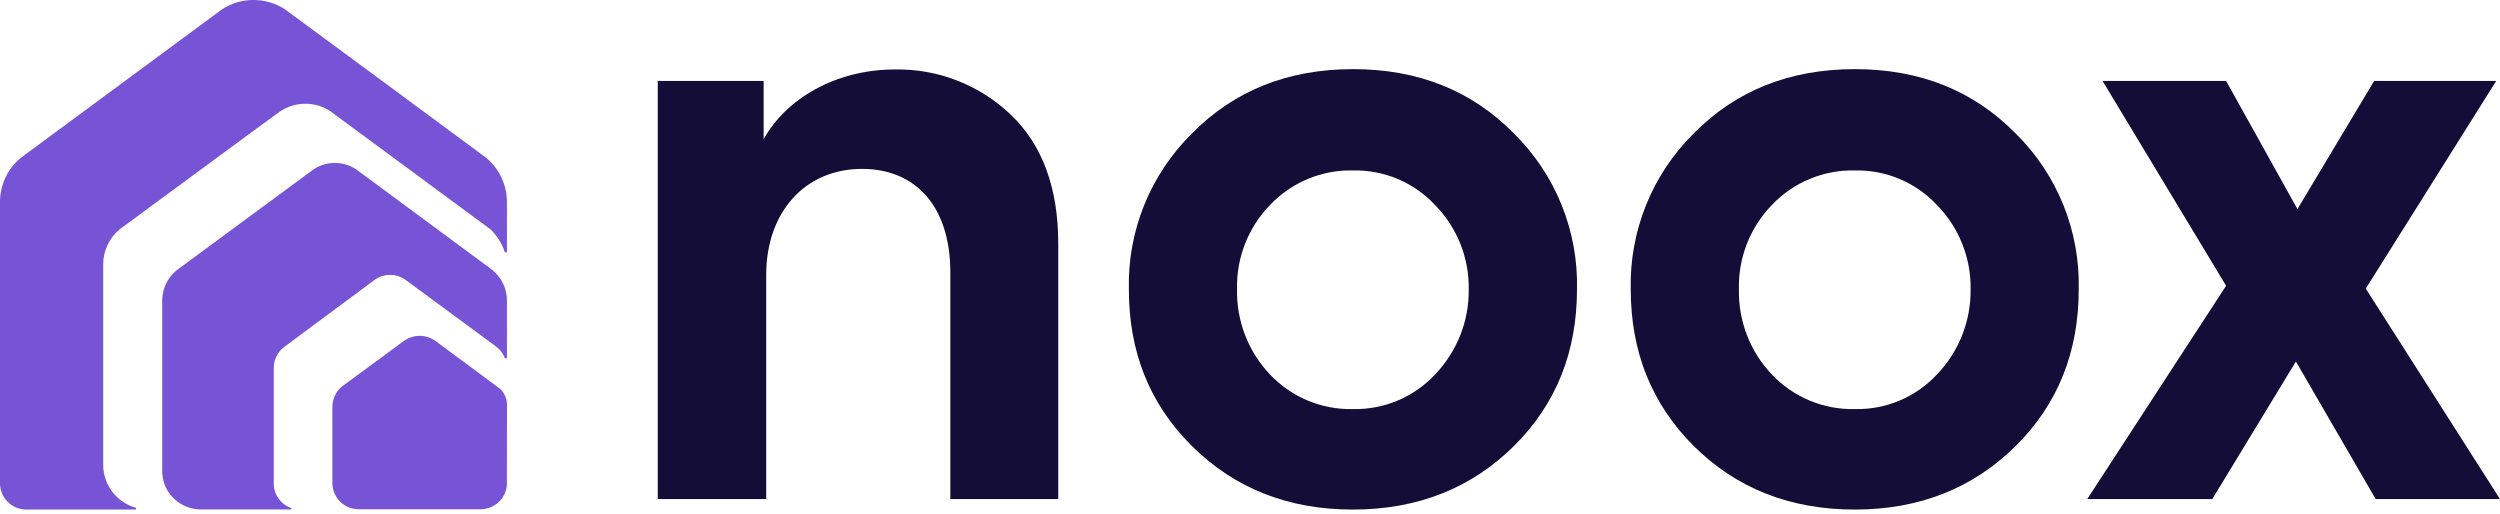 <svg width="141" height="29" viewBox="0 0 141 29" fill="none" xmlns="http://www.w3.org/2000/svg">
<path d="M37.097 28.149V4.564H43.069V7.855C44.325 5.572 47.136 3.918 50.468 3.918C52.898 3.871 55.247 4.787 57.004 6.466C58.78 8.155 59.685 10.579 59.685 13.736V28.149H53.599V15.368C53.599 11.602 51.609 9.525 48.623 9.525C45.379 9.525 43.214 11.99 43.214 15.497V28.149H37.097Z" fill="#130D38"/>
<path d="M67.217 7.536C69.598 5.114 72.628 3.902 76.305 3.899C79.982 3.897 83.011 5.109 85.393 7.536C86.552 8.681 87.465 10.05 88.076 11.561C88.686 13.071 88.981 14.691 88.942 16.32C88.942 19.827 87.774 22.786 85.393 25.149C83.011 27.511 79.983 28.74 76.305 28.74C72.626 28.74 69.614 27.526 67.217 25.149C64.821 22.771 63.668 19.823 63.668 16.32C63.629 14.691 63.924 13.071 64.534 11.561C65.145 10.05 66.058 8.681 67.217 7.536ZM76.305 23.072C77.17 23.091 78.03 22.928 78.828 22.592C79.625 22.257 80.343 21.756 80.934 21.124C82.175 19.834 82.858 18.109 82.836 16.32C82.851 15.44 82.69 14.566 82.364 13.749C82.037 12.932 81.551 12.188 80.934 11.561C80.343 10.928 79.625 10.428 78.828 10.092C78.03 9.757 77.17 9.594 76.305 9.613C75.433 9.593 74.566 9.756 73.761 10.092C72.956 10.427 72.23 10.928 71.63 11.561C71.019 12.19 70.539 12.935 70.22 13.752C69.9 14.57 69.747 15.442 69.77 16.32C69.732 18.104 70.401 19.83 71.63 21.124C72.23 21.757 72.956 22.258 73.761 22.593C74.566 22.929 75.433 23.092 76.305 23.072Z" fill="#130D38"/>
<path d="M95.515 7.536C97.896 5.114 100.926 3.902 104.603 3.899C108.28 3.897 111.309 5.109 113.691 7.536C114.85 8.681 115.763 10.05 116.374 11.561C116.984 13.071 117.279 14.691 117.24 16.32C117.24 19.827 116.072 22.786 113.691 25.149C111.309 27.511 108.281 28.74 104.611 28.74C100.94 28.74 97.904 27.526 95.523 25.149C93.141 22.771 91.974 19.823 91.974 16.32C91.935 14.692 92.23 13.073 92.838 11.563C93.447 10.052 94.358 8.682 95.515 7.536ZM104.611 23.072C105.476 23.092 106.336 22.929 107.134 22.593C107.931 22.257 108.649 21.757 109.24 21.124C110.48 19.834 111.163 18.109 111.142 16.32C111.157 15.44 110.996 14.566 110.669 13.749C110.343 12.932 109.857 12.188 109.24 11.561C108.649 10.928 107.931 10.428 107.133 10.092C106.335 9.757 105.476 9.594 104.611 9.613C103.738 9.593 102.872 9.756 102.067 10.092C101.261 10.427 100.535 10.928 99.935 11.561C99.324 12.19 98.845 12.935 98.525 13.752C98.206 14.57 98.053 15.442 98.075 16.32C98.038 18.104 98.706 19.83 99.935 21.124C100.535 21.757 101.261 22.258 102.067 22.593C102.872 22.929 103.738 23.092 104.611 23.072Z" fill="#130D38"/>
<path d="M141 28.149H133.989L129.489 20.389L124.772 28.149H117.719L125.552 16.117L118.583 4.564H125.552L129.576 11.792L133.902 4.564H140.787L133.43 16.277L141 28.149Z" fill="#130D38"/>
<path d="M28.587 27.389C28.548 27.755 28.374 28.093 28.101 28.339C27.827 28.585 27.471 28.721 27.104 28.721H20.226C20.031 28.721 19.838 28.682 19.659 28.608C19.479 28.533 19.316 28.424 19.178 28.286C19.041 28.148 18.932 27.985 18.858 27.805C18.784 27.625 18.746 27.432 18.746 27.237V22.961C18.745 22.746 18.791 22.533 18.878 22.336C18.966 22.139 19.095 21.963 19.256 21.82C19.313 21.778 22.794 19.214 22.835 19.188C23.083 19.026 23.373 18.939 23.669 18.939C23.964 18.939 24.254 19.026 24.502 19.188C24.536 19.211 28.154 21.885 28.214 21.938C28.447 22.163 28.584 22.47 28.595 22.794C28.595 22.859 28.591 27.347 28.587 27.389Z" fill="#7753D6"/>
<path d="M28.591 16.935C28.591 17.297 28.591 19.218 28.591 20.161C28.589 20.175 28.583 20.188 28.574 20.198C28.565 20.208 28.552 20.215 28.538 20.218C28.525 20.221 28.511 20.219 28.498 20.212C28.486 20.206 28.476 20.196 28.469 20.184C28.383 19.959 28.24 19.76 28.054 19.606L27.944 19.518L22.824 15.749C22.579 15.587 22.293 15.501 22 15.501C21.707 15.501 21.421 15.587 21.177 15.749L15.977 19.606C15.809 19.745 15.675 19.92 15.582 20.117C15.49 20.314 15.441 20.529 15.44 20.747V27.271C15.437 27.399 15.452 27.527 15.486 27.651C15.55 27.88 15.667 28.09 15.829 28.264C15.99 28.438 16.191 28.571 16.414 28.652C16.422 28.655 16.428 28.66 16.433 28.667C16.437 28.674 16.44 28.682 16.441 28.69C16.441 28.695 16.441 28.701 16.439 28.707C16.437 28.712 16.434 28.717 16.43 28.721C16.426 28.725 16.421 28.728 16.416 28.73C16.41 28.732 16.405 28.732 16.399 28.732H11.328C10.89 28.732 10.462 28.601 10.099 28.355C9.737 28.11 9.456 27.761 9.293 27.355C9.197 27.099 9.149 26.829 9.148 26.556V16.943C9.149 16.621 9.221 16.303 9.358 16.012C9.496 15.721 9.695 15.463 9.943 15.258C10.004 15.216 17.593 9.609 17.658 9.571C18.015 9.324 18.438 9.192 18.872 9.19C19.304 9.189 19.727 9.315 20.089 9.552L27.632 15.125C27.693 15.167 27.739 15.205 27.8 15.254C28.046 15.46 28.245 15.717 28.381 16.007C28.518 16.297 28.59 16.614 28.591 16.935Z" fill="#7753D6"/>
<path d="M28.591 14.178C28.591 14.187 28.589 14.195 28.586 14.204C28.582 14.212 28.577 14.22 28.571 14.226C28.565 14.232 28.557 14.238 28.549 14.241C28.541 14.244 28.532 14.246 28.523 14.246C28.51 14.245 28.498 14.241 28.488 14.234C28.478 14.226 28.47 14.216 28.465 14.204C28.304 13.723 28.028 13.287 27.663 12.934C27.594 12.88 18.712 6.334 18.64 6.28C18.22 5.999 17.726 5.849 17.221 5.851C16.713 5.852 16.217 6.003 15.794 6.284C15.711 6.33 6.813 12.888 6.748 12.934C6.458 13.173 6.224 13.474 6.064 13.815C5.903 14.156 5.82 14.528 5.82 14.904V26.198C5.817 26.498 5.869 26.796 5.972 27.077C6.11 27.448 6.333 27.783 6.623 28.053C6.913 28.323 7.262 28.521 7.642 28.633C7.654 28.636 7.664 28.643 7.67 28.653C7.677 28.663 7.681 28.674 7.68 28.686C7.681 28.693 7.68 28.7 7.678 28.706C7.675 28.713 7.672 28.719 7.667 28.724C7.663 28.729 7.657 28.733 7.651 28.735C7.644 28.738 7.638 28.739 7.631 28.739H1.48C1.285 28.739 1.092 28.7 0.912 28.625C0.733 28.55 0.569 28.44 0.432 28.302C0.294 28.164 0.186 28 0.111 27.82C0.037 27.64 -0 27.447 4.88988e-06 27.252V11.386C4.39801e-05 10.912 0.105 10.444 0.307 10.015C0.508 9.586 0.803 9.207 1.168 8.905C1.252 8.837 12.42 0.605 12.508 0.536C13.035 0.183 13.657 -0.003 14.292 4.95922e-05C14.928 -0.001 15.551 0.184 16.083 0.533C16.182 0.605 27.34 8.829 27.423 8.901C27.787 9.206 28.08 9.585 28.282 10.014C28.483 10.444 28.589 10.911 28.591 11.386V14.178Z" fill="#7753D6"/>
</svg>
